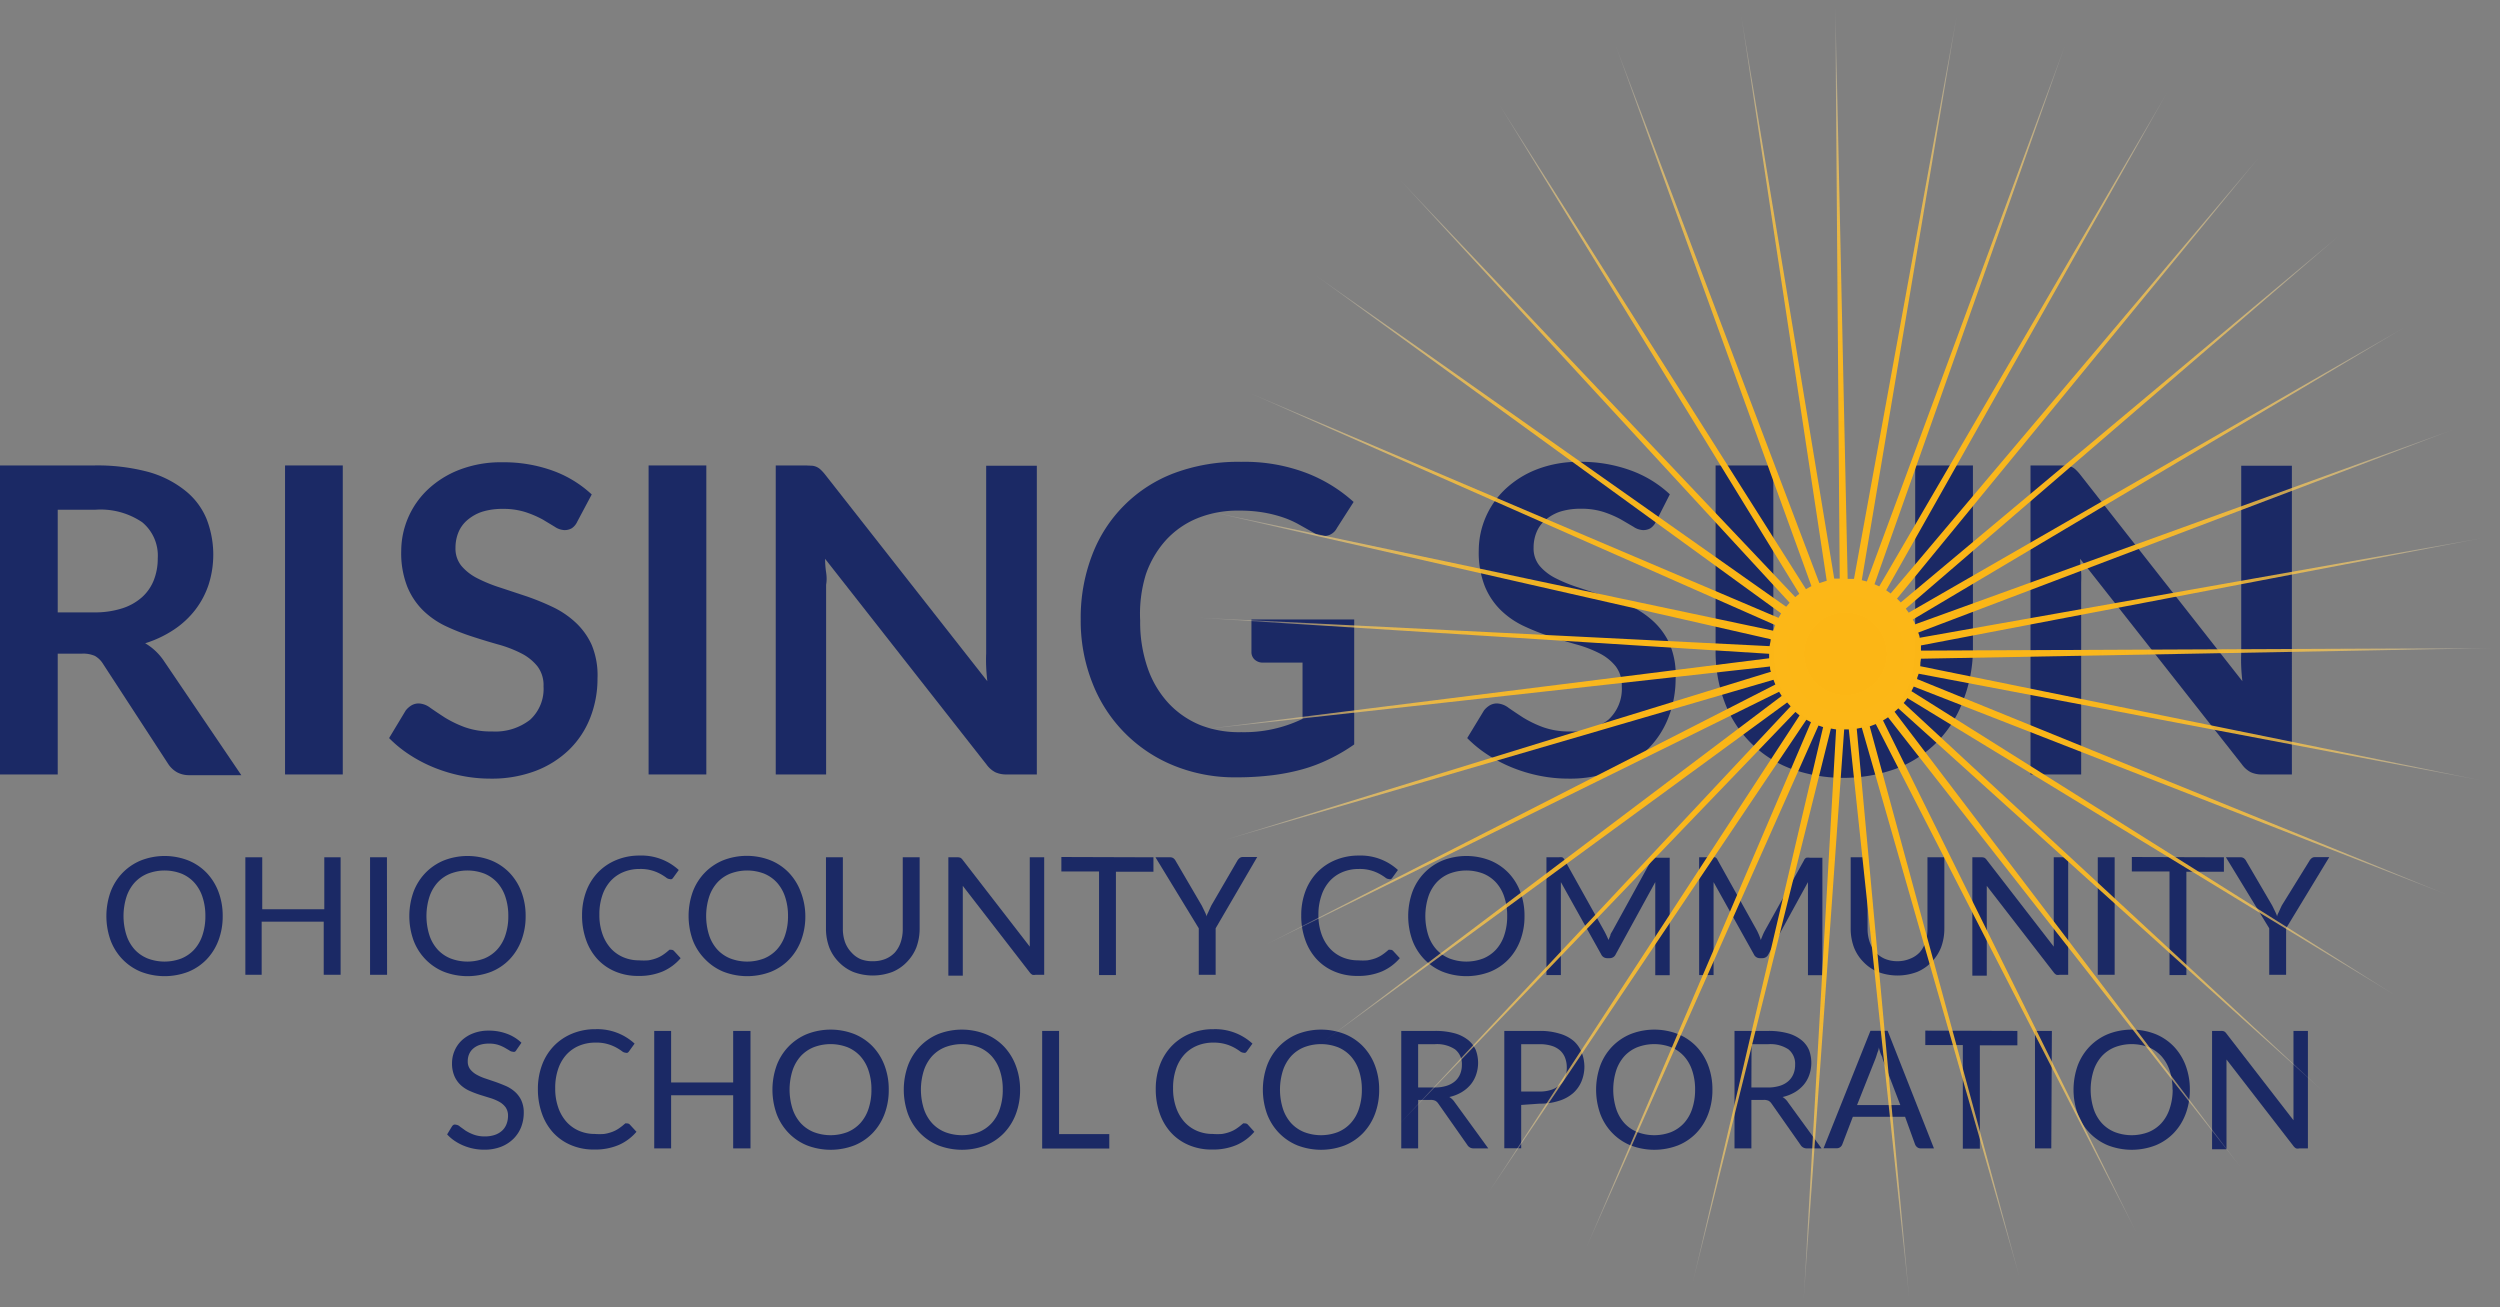 <svg xmlns="http://www.w3.org/2000/svg" xmlns:xlink="http://www.w3.org/1999/xlink" viewBox="0 0 173.22 90.59"><rect x="0" y="0" width="173.22" height="90.59" fill="#808080" stroke="none"/><defs><style>.cls-1{fill:#1b2965;}.cls-2{fill:url(#radial-gradient);}</style><radialGradient id="radial-gradient" cx="127.87" cy="45.3" r="45.33" gradientUnits="userSpaceOnUse"><stop offset="0" stop-color="#fcb615"/><stop offset="0.32" stop-color="#fcb717" stop-opacity="0.99"/><stop offset="0.46" stop-color="#fcb91e" stop-opacity="0.96"/><stop offset="0.56" stop-color="#fcbc29" stop-opacity="0.91"/><stop offset="0.65" stop-color="#fcc13a" stop-opacity="0.84"/><stop offset="0.72" stop-color="#fdc84f" stop-opacity="0.75"/><stop offset="0.79" stop-color="#fdd069" stop-opacity="0.64"/><stop offset="0.85" stop-color="#fdda89" stop-opacity="0.5"/><stop offset="0.9" stop-color="#fee6ae" stop-opacity="0.35"/><stop offset="0.95" stop-color="#fef2d6" stop-opacity="0.18"/><stop offset="1" stop-color="#fff" stop-opacity="0"/></radialGradient></defs><title>Asset 1</title><g id="Layer_2" data-name="Layer 2"><g id="Layer_1-2" data-name="Layer 1"><path class="cls-1" d="M4,45.29v8.37H0V32.25H6.53a13.65,13.65,0,0,1,3.75.45A7.15,7.15,0,0,1,12.84,34a4.89,4.89,0,0,1,1.47,1.95,6.82,6.82,0,0,1,.15,4.54,5.92,5.92,0,0,1-.92,1.75,6.18,6.18,0,0,1-1.48,1.38,7.76,7.76,0,0,1-2,.95,4,4,0,0,1,1.3,1.23l5.36,7.91H13.13a1.74,1.74,0,0,1-.88-.21,1.79,1.79,0,0,1-.61-.59L7.14,46a1.59,1.59,0,0,0-.56-.55,2,2,0,0,0-.9-.16Zm0-2.86H6.47a6.17,6.17,0,0,0,2-.28,3.79,3.79,0,0,0,1.38-.78,3.12,3.12,0,0,0,.81-1.18,4.07,4.07,0,0,0,.27-1.5,3,3,0,0,0-1.07-2.5,5.13,5.13,0,0,0-3.28-.87H4Z"/><path class="cls-1" d="M23.75,53.66h-4V32.25h4Z"/><path class="cls-1" d="M40,36.14a1.1,1.1,0,0,1-.38.46,1,1,0,0,1-.51.13,1.29,1.29,0,0,1-.67-.23L37.61,36a7.17,7.17,0,0,0-1.18-.51,5,5,0,0,0-1.59-.23,4.68,4.68,0,0,0-1.44.2,3.06,3.06,0,0,0-1,.56,2.22,2.22,0,0,0-.63.85,2.79,2.79,0,0,0-.21,1.09,1.89,1.89,0,0,0,.42,1.26,3.53,3.53,0,0,0,1.12.86,10.28,10.28,0,0,0,1.58.64l1.81.6a17.55,17.55,0,0,1,1.81.74,6.3,6.3,0,0,1,1.58,1.07A4.83,4.83,0,0,1,41,44.69,5.48,5.48,0,0,1,41.4,47a7.38,7.38,0,0,1-.5,2.72,6.28,6.28,0,0,1-1.45,2.21,6.83,6.83,0,0,1-2.33,1.48,8.58,8.58,0,0,1-3.15.54,10.16,10.16,0,0,1-2-.2,10.57,10.57,0,0,1-1.9-.57,9.9,9.9,0,0,1-1.7-.89,8.39,8.39,0,0,1-1.41-1.15l1.15-1.91a1.48,1.48,0,0,1,.39-.35,1,1,0,0,1,.51-.14,1.41,1.41,0,0,1,.8.3q.43.3,1,.67a7.75,7.75,0,0,0,1.38.67,5.31,5.31,0,0,0,1.9.3,3.91,3.91,0,0,0,2.64-.81,2.9,2.9,0,0,0,.93-2.32,2.15,2.15,0,0,0-.42-1.38,3.41,3.41,0,0,0-1.12-.9,8.38,8.38,0,0,0-1.58-.61q-.89-.25-1.81-.55a15.56,15.56,0,0,1-1.81-.71,5.85,5.85,0,0,1-1.58-1.08,4.92,4.92,0,0,1-1.12-1.67,6.35,6.35,0,0,1-.42-2.47,5.89,5.89,0,0,1,1.83-4.25,6.71,6.71,0,0,1,2.2-1.38,8,8,0,0,1,3-.52,10,10,0,0,1,3.49.59A7.9,7.9,0,0,1,41,34.26Z"/><path class="cls-1" d="M48.94,53.66h-4V32.25h4Z"/><path class="cls-1" d="M56.28,32.27a1,1,0,0,1,.32.09,1.07,1.07,0,0,1,.27.19,3.07,3.07,0,0,1,.3.33L68.41,47.2q-.06-.52-.08-1t0-.93v-13h3.51V53.66H69.75a1.82,1.82,0,0,1-.78-.15,1.74,1.74,0,0,1-.61-.53L57.17,38.72q0,.47.07.94t0,.85V53.66H53.75V32.25h2.09Z"/><path class="cls-1" d="M86,50.73a9.29,9.29,0,0,0,4.25-.92V45.91H87.54a.83.83,0,0,1-.61-.21.7.7,0,0,1-.22-.53V42.92h7.12v8.66a11.8,11.8,0,0,1-1.7,1,10.77,10.77,0,0,1-1.88.72,14.4,14.4,0,0,1-2.14.42,20.14,20.14,0,0,1-2.46.14,11.16,11.16,0,0,1-4.31-.81,10.11,10.11,0,0,1-5.65-5.73,11.71,11.71,0,0,1-.81-4.4,12.1,12.1,0,0,1,.78-4.43,9.75,9.75,0,0,1,5.73-5.72A12.66,12.66,0,0,1,86,32a12,12,0,0,1,4.54.78,10.47,10.47,0,0,1,3.25,2l-1.16,1.81a1,1,0,0,1-.9.55,1.35,1.35,0,0,1-.73-.24l-1-.56a6.56,6.56,0,0,0-1.1-.49,8.93,8.93,0,0,0-1.35-.34,9.93,9.93,0,0,0-1.73-.13,7.39,7.39,0,0,0-2.86.53,6.06,6.06,0,0,0-2.18,1.52,6.88,6.88,0,0,0-1.39,2.38A9.34,9.34,0,0,0,79,43a9.71,9.71,0,0,0,.52,3.29,6.91,6.91,0,0,0,1.45,2.44,6.25,6.25,0,0,0,2.22,1.52A7.37,7.37,0,0,0,86,50.73Z"/><path class="cls-1" d="M114.74,36.14a1.11,1.11,0,0,1-.38.46,1,1,0,0,1-.51.13,1.29,1.29,0,0,1-.67-.23l-.87-.51a7.21,7.21,0,0,0-1.18-.51,5,5,0,0,0-1.59-.23,4.68,4.68,0,0,0-1.44.2,3.05,3.05,0,0,0-1,.56,2.21,2.21,0,0,0-.63.85,2.79,2.79,0,0,0-.21,1.09,1.89,1.89,0,0,0,.42,1.26,3.54,3.54,0,0,0,1.12.86,10.26,10.26,0,0,0,1.58.64l1.81.6A17.54,17.54,0,0,1,113,42a6.3,6.3,0,0,1,1.58,1.07,4.83,4.83,0,0,1,1.12,1.58A5.48,5.48,0,0,1,116.1,47a7.39,7.39,0,0,1-.5,2.72,6.28,6.28,0,0,1-1.45,2.21,6.83,6.83,0,0,1-2.33,1.48,8.59,8.59,0,0,1-3.15.54,10.17,10.17,0,0,1-2-.2,10.57,10.57,0,0,1-1.9-.57,9.9,9.9,0,0,1-1.7-.89,8.41,8.41,0,0,1-1.41-1.15l1.16-1.91a1.48,1.48,0,0,1,.39-.35,1,1,0,0,1,.51-.14,1.41,1.41,0,0,1,.8.3q.43.3,1,.67a7.73,7.73,0,0,0,1.38.67,5.32,5.32,0,0,0,1.9.3,3.9,3.9,0,0,0,2.64-.81,2.9,2.9,0,0,0,.93-2.32,2.15,2.15,0,0,0-.42-1.38,3.41,3.41,0,0,0-1.12-.9,8.38,8.38,0,0,0-1.58-.61q-.89-.25-1.81-.55a15.56,15.56,0,0,1-1.81-.71A5.84,5.84,0,0,1,104,42.29a4.92,4.92,0,0,1-1.12-1.67,6.35,6.35,0,0,1-.42-2.47,5.89,5.89,0,0,1,1.83-4.25,6.72,6.72,0,0,1,2.2-1.38,8,8,0,0,1,3-.52,10,10,0,0,1,3.49.59,7.89,7.89,0,0,1,2.72,1.66Z"/><path class="cls-1" d="M127.77,50.45a5.25,5.25,0,0,0,2.07-.39A4.3,4.3,0,0,0,131.37,49a4.72,4.72,0,0,0,1-1.69,7,7,0,0,0,.33-2.22V32.25h4V45.07A9.87,9.87,0,0,1,136,48.6a8,8,0,0,1-1.77,2.8,8.07,8.07,0,0,1-2.8,1.84,10.73,10.73,0,0,1-7.4,0,7.85,7.85,0,0,1-4.55-4.63,9.89,9.89,0,0,1-.61-3.53V32.25h4V45.06a6.93,6.93,0,0,0,.33,2.22,4.84,4.84,0,0,0,1,1.7,4.18,4.18,0,0,0,1.53,1.09A5.26,5.26,0,0,0,127.77,50.45Z"/><path class="cls-1" d="M143.24,32.27a1,1,0,0,1,.32.09,1.06,1.06,0,0,1,.27.19,3.07,3.07,0,0,1,.3.33L155.37,47.2q-.06-.52-.08-1t0-.93v-13h3.51V53.66h-2.06a1.82,1.82,0,0,1-.78-.15,1.74,1.74,0,0,1-.61-.53L144.13,38.72c0,.32.05.63.07.94s0,.6,0,.85V53.66h-3.51V32.25h2.09Z"/><path class="cls-1" d="M15.43,63.47a4.68,4.68,0,0,1-.29,1.68,3.87,3.87,0,0,1-.82,1.32,3.68,3.68,0,0,1-1.27.86,4.57,4.57,0,0,1-3.29,0,3.74,3.74,0,0,1-1.27-.86,3.82,3.82,0,0,1-.83-1.32,5,5,0,0,1,0-3.35,3.83,3.83,0,0,1,.83-1.32,3.78,3.78,0,0,1,1.27-.86,4.52,4.52,0,0,1,3.29,0,3.71,3.71,0,0,1,1.27.86,3.88,3.88,0,0,1,.82,1.32A4.66,4.66,0,0,1,15.43,63.47Zm-1.2,0a4.08,4.08,0,0,0-.2-1.32,2.77,2.77,0,0,0-.57-1,2.49,2.49,0,0,0-.89-.62,3.29,3.29,0,0,0-2.34,0,2.48,2.48,0,0,0-.9.62,2.79,2.79,0,0,0-.57,1,4.42,4.42,0,0,0,0,2.64,2.76,2.76,0,0,0,.57,1,2.49,2.49,0,0,0,.9.62,3.28,3.28,0,0,0,2.34,0,2.5,2.5,0,0,0,.89-.62,2.74,2.74,0,0,0,.57-1A4.1,4.1,0,0,0,14.23,63.47Z"/><path class="cls-1" d="M23.6,67.54H22.43V63.86h-4.3v3.68H17V59.4h1.17V63h4.3V59.4H23.6Z"/><path class="cls-1" d="M26.82,67.54H25.64V59.4h1.17Z"/><path class="cls-1" d="M36.42,63.47a4.68,4.68,0,0,1-.29,1.68,3.87,3.87,0,0,1-.82,1.32,3.68,3.68,0,0,1-1.27.86,4.57,4.57,0,0,1-3.29,0,3.74,3.74,0,0,1-1.27-.86,3.82,3.82,0,0,1-.83-1.32,5,5,0,0,1,0-3.35,3.83,3.83,0,0,1,.83-1.32,3.78,3.78,0,0,1,1.27-.86,4.52,4.52,0,0,1,3.29,0,3.71,3.71,0,0,1,1.27.86,3.88,3.88,0,0,1,.82,1.32A4.66,4.66,0,0,1,36.42,63.47Zm-1.2,0a4.08,4.08,0,0,0-.2-1.32,2.77,2.77,0,0,0-.57-1,2.49,2.49,0,0,0-.89-.62,3.29,3.29,0,0,0-2.34,0,2.48,2.48,0,0,0-.9.62,2.79,2.79,0,0,0-.57,1,4.42,4.42,0,0,0,0,2.64,2.76,2.76,0,0,0,.57,1,2.49,2.49,0,0,0,.9.62,3.28,3.28,0,0,0,2.34,0,2.5,2.5,0,0,0,.89-.62,2.74,2.74,0,0,0,.57-1A4.1,4.1,0,0,0,35.22,63.47Z"/><path class="cls-1" d="M46.52,65.81a.24.24,0,0,1,.17.07l.47.51a3.44,3.44,0,0,1-1.22.91,4.18,4.18,0,0,1-1.72.32,4,4,0,0,1-1.6-.31,3.53,3.53,0,0,1-1.23-.86,3.82,3.82,0,0,1-.78-1.32,5,5,0,0,1-.28-1.69,4.74,4.74,0,0,1,.29-1.69,3.81,3.81,0,0,1,.82-1.31,3.72,3.72,0,0,1,1.26-.85,4.16,4.16,0,0,1,1.62-.31,3.82,3.82,0,0,1,2.71,1l-.39.54a.36.36,0,0,1-.09.09.26.26,0,0,1-.15,0,.45.45,0,0,1-.25-.11,3.72,3.72,0,0,0-.38-.24,2.84,2.84,0,0,0-1.46-.35,2.88,2.88,0,0,0-1.13.22,2.49,2.49,0,0,0-.88.62,2.82,2.82,0,0,0-.57,1,4,4,0,0,0-.2,1.32,3.92,3.92,0,0,0,.21,1.34,2.9,2.9,0,0,0,.58,1,2.5,2.5,0,0,0,.88.62,2.76,2.76,0,0,0,1.08.21,4.37,4.37,0,0,0,.64,0,2.86,2.86,0,0,0,.52-.13,2.14,2.14,0,0,0,.45-.22,3.42,3.42,0,0,0,.42-.32l.09-.07Z"/><path class="cls-1" d="M55.8,63.47a4.68,4.68,0,0,1-.29,1.68,3.87,3.87,0,0,1-.82,1.32,3.68,3.68,0,0,1-1.27.86,4.57,4.57,0,0,1-3.29,0,3.74,3.74,0,0,1-1.27-.86A3.82,3.82,0,0,1,48,65.14a5,5,0,0,1,0-3.35,3.83,3.83,0,0,1,.83-1.32,3.78,3.78,0,0,1,1.27-.86,4.52,4.52,0,0,1,3.29,0,3.71,3.71,0,0,1,1.27.86,3.88,3.88,0,0,1,.82,1.32A4.66,4.66,0,0,1,55.8,63.47Zm-1.2,0a4.08,4.08,0,0,0-.2-1.32,2.77,2.77,0,0,0-.57-1,2.49,2.49,0,0,0-.89-.62,3.29,3.29,0,0,0-2.34,0,2.48,2.48,0,0,0-.9.62,2.79,2.79,0,0,0-.57,1,4.42,4.42,0,0,0,0,2.64,2.76,2.76,0,0,0,.57,1,2.49,2.49,0,0,0,.9.62,3.28,3.28,0,0,0,2.34,0,2.5,2.5,0,0,0,.89-.62,2.74,2.74,0,0,0,.57-1A4.1,4.1,0,0,0,54.6,63.47Z"/><path class="cls-1" d="M60.5,66.6a2.22,2.22,0,0,0,.88-.17A1.86,1.86,0,0,0,62,66a2.06,2.06,0,0,0,.41-.72,2.86,2.86,0,0,0,.14-.92V59.4h1.17v4.93a3.73,3.73,0,0,1-.23,1.32,3.05,3.05,0,0,1-.65,1,2.93,2.93,0,0,1-1,.69,3.84,3.84,0,0,1-2.73,0,3,3,0,0,1-1-.69,3,3,0,0,1-.65-1,3.73,3.73,0,0,1-.23-1.32V59.4H58.4v4.93a2.83,2.83,0,0,0,.14.92A2.07,2.07,0,0,0,59,66a1.83,1.83,0,0,0,.66.47A2.24,2.24,0,0,0,60.5,66.6Z"/><path class="cls-1" d="M66.54,59.43a.5.5,0,0,1,.17.16l4.64,6c0-.1,0-.2,0-.31s0-.2,0-.28V59.4h1v8.14h-.59a.5.5,0,0,1-.23,0,.59.59,0,0,1-.18-.16l-4.64-6c0,.1,0,.2,0,.29s0,.19,0,.27v5.66h-1V59.4h.61A.59.59,0,0,1,66.54,59.43Z"/><path class="cls-1" d="M79.92,59.4v1h-2.6v7.16H76.15V60.38H73.54v-1Z"/><path class="cls-1" d="M84.23,64.32v3.22H83.06V64.32l-3-4.92h1a.39.39,0,0,1,.25.07.58.58,0,0,1,.16.2l1.8,3.08.19.39c.06.12.11.24.15.36,0-.12.09-.24.14-.37l.18-.39,1.79-3.08a.69.69,0,0,1,.15-.19.35.35,0,0,1,.24-.09h1Z"/><path class="cls-1" d="M96.35,65.81a.23.23,0,0,1,.17.07l.47.51a3.44,3.44,0,0,1-1.22.91,4.18,4.18,0,0,1-1.72.32,4,4,0,0,1-1.6-.31,3.53,3.53,0,0,1-1.23-.86,3.82,3.82,0,0,1-.78-1.32,5,5,0,0,1-.28-1.69,4.73,4.73,0,0,1,.29-1.69,3.8,3.8,0,0,1,.82-1.31,3.73,3.73,0,0,1,1.26-.85,4.17,4.17,0,0,1,1.62-.31,3.82,3.82,0,0,1,2.71,1l-.39.54a.36.36,0,0,1-.09.09.26.26,0,0,1-.15,0,.45.45,0,0,1-.25-.11,3.71,3.71,0,0,0-.38-.24,2.84,2.84,0,0,0-1.46-.35,2.88,2.88,0,0,0-1.13.22,2.49,2.49,0,0,0-.88.62,2.82,2.82,0,0,0-.57,1,4,4,0,0,0-.21,1.32,3.92,3.92,0,0,0,.21,1.34,2.9,2.9,0,0,0,.58,1,2.5,2.5,0,0,0,.88.62,2.76,2.76,0,0,0,1.08.21,4.37,4.37,0,0,0,.64,0,2.85,2.85,0,0,0,.53-.13,2.14,2.14,0,0,0,.45-.22,3.38,3.38,0,0,0,.42-.32l.09-.07Z"/><path class="cls-1" d="M105.63,63.47a4.67,4.67,0,0,1-.29,1.68,3.86,3.86,0,0,1-.82,1.32,3.68,3.68,0,0,1-1.27.86,4.57,4.57,0,0,1-3.29,0,3.74,3.74,0,0,1-1.27-.86,3.82,3.82,0,0,1-.83-1.32,5,5,0,0,1,0-3.35,3.82,3.82,0,0,1,.83-1.32,3.78,3.78,0,0,1,1.27-.86,4.52,4.52,0,0,1,3.29,0,3.72,3.72,0,0,1,1.27.86,3.87,3.87,0,0,1,.82,1.32A4.65,4.65,0,0,1,105.63,63.47Zm-1.2,0a4.06,4.06,0,0,0-.2-1.32,2.76,2.76,0,0,0-.57-1,2.49,2.49,0,0,0-.89-.62,3.29,3.29,0,0,0-2.34,0,2.48,2.48,0,0,0-.9.62,2.79,2.79,0,0,0-.57,1,4.43,4.43,0,0,0,0,2.64,2.76,2.76,0,0,0,.57,1,2.49,2.49,0,0,0,.9.62,3.28,3.28,0,0,0,2.34,0,2.5,2.5,0,0,0,.89-.62,2.73,2.73,0,0,0,.57-1A4.09,4.09,0,0,0,104.43,63.47Z"/><path class="cls-1" d="M111.45,65.13l.13-.32c0-.1.09-.21.14-.3l2.7-4.91a.32.32,0,0,1,.16-.17.83.83,0,0,1,.24,0h.87v8.14h-1V61.68c0-.08,0-.17,0-.27s0-.19,0-.29l-2.74,5a.45.45,0,0,1-.17.2.46.46,0,0,1-.25.07h-.16a.45.45,0,0,1-.43-.27l-2.79-5,0,.3q0,.15,0,.28v5.86h-1V59.4H108a.83.83,0,0,1,.24,0,.32.32,0,0,1,.16.17l2.75,4.93A6.53,6.53,0,0,1,111.45,65.13Z"/><path class="cls-1" d="M122,65.13l.13-.32a3.14,3.14,0,0,1,.14-.3L125,59.6a.31.31,0,0,1,.16-.17.83.83,0,0,1,.24,0h.87v8.14h-1V61.68c0-.08,0-.17,0-.27s0-.19,0-.29l-2.74,5a.45.45,0,0,1-.42.27h-.17a.45.45,0,0,1-.42-.27l-2.79-5c0,.1,0,.2,0,.3s0,.19,0,.28v5.86h-1V59.4h.87a.83.83,0,0,1,.24,0,.31.31,0,0,1,.16.17l2.75,4.93C121.85,64.71,121.94,64.91,122,65.13Z"/><path class="cls-1" d="M131.46,66.6a2.21,2.21,0,0,0,.88-.17A1.85,1.85,0,0,0,133,66a2.06,2.06,0,0,0,.41-.72,2.87,2.87,0,0,0,.14-.92V59.4h1.17v4.93a3.73,3.73,0,0,1-.23,1.32,3,3,0,0,1-.65,1,2.93,2.93,0,0,1-1,.69,3.84,3.84,0,0,1-2.73,0,3,3,0,0,1-1-.69,3,3,0,0,1-.65-1,3.73,3.73,0,0,1-.23-1.32V59.4h1.17v4.93a2.83,2.83,0,0,0,.14.92,2.08,2.08,0,0,0,.41.72,1.84,1.84,0,0,0,.66.47A2.24,2.24,0,0,0,131.46,66.6Z"/><path class="cls-1" d="M137.49,59.43a.49.49,0,0,1,.17.16l4.64,6c0-.1,0-.2,0-.31s0-.2,0-.28V59.4h1v8.14h-.59a.5.5,0,0,1-.23,0,.59.59,0,0,1-.18-.16l-4.64-6c0,.1,0,.2,0,.29s0,.19,0,.27v5.66h-1V59.4h.61A.58.58,0,0,1,137.49,59.43Z"/><path class="cls-1" d="M146.52,67.54h-1.17V59.4h1.17Z"/><path class="cls-1" d="M154.09,59.4v1h-2.6v7.16h-1.17V60.38h-2.61v-1Z"/><path class="cls-1" d="M158.4,64.32v3.22h-1.17V64.32l-3-4.92h1a.39.39,0,0,1,.25.07.58.58,0,0,1,.16.2l1.8,3.08.19.39c.06.12.11.24.15.36,0-.12.09-.24.14-.37l.18-.39L160,59.67a.71.71,0,0,1,.15-.19.35.35,0,0,1,.24-.09h1Z"/><path class="cls-1" d="M35.79,72.74a.4.4,0,0,1-.11.13.26.26,0,0,1-.16,0,.42.42,0,0,1-.23-.09L35,72.61a2.57,2.57,0,0,0-.47-.21,2,2,0,0,0-.65-.09,2,2,0,0,0-.64.09,1.31,1.31,0,0,0-.46.26,1.07,1.07,0,0,0-.28.39,1.24,1.24,0,0,0-.09.49.87.87,0,0,0,.17.55,1.47,1.47,0,0,0,.44.37,3.31,3.31,0,0,0,.62.27l.71.24q.36.13.71.28a2.42,2.42,0,0,1,.62.4,1.85,1.85,0,0,1,.44.59,2,2,0,0,1,.17.85,2.73,2.73,0,0,1-.18,1,2.35,2.35,0,0,1-.54.82,2.52,2.52,0,0,1-.86.55,3.15,3.15,0,0,1-1.16.2,3.7,3.7,0,0,1-1.45-.29,3.54,3.54,0,0,1-.61-.33,3,3,0,0,1-.51-.44l.34-.56a.36.36,0,0,1,.12-.11.29.29,0,0,1,.16,0,.47.47,0,0,1,.27.13l.39.28a2.93,2.93,0,0,0,.55.27,2.17,2.17,0,0,0,.78.13,2.12,2.12,0,0,0,.68-.1,1.43,1.43,0,0,0,.51-.29,1.21,1.21,0,0,0,.31-.45,1.56,1.56,0,0,0,.11-.59,1,1,0,0,0-.17-.59,1.36,1.36,0,0,0-.44-.38,3.22,3.22,0,0,0-.62-.26l-.71-.22a6.87,6.87,0,0,1-.71-.27,2.3,2.3,0,0,1-.62-.4,1.85,1.85,0,0,1-.44-.62,2.21,2.21,0,0,1-.17-.91,2.17,2.17,0,0,1,.17-.84,2.14,2.14,0,0,1,.49-.72,2.44,2.44,0,0,1,.8-.5,2.9,2.9,0,0,1,1.09-.19,3.53,3.53,0,0,1,1.26.22,2.9,2.9,0,0,1,1,.62Z"/><path class="cls-1" d="M43.46,77.84a.24.24,0,0,1,.17.07l.47.51a3.44,3.44,0,0,1-1.22.91,4.18,4.18,0,0,1-1.72.32,4,4,0,0,1-1.6-.31,3.53,3.53,0,0,1-1.23-.86,3.82,3.82,0,0,1-.78-1.32,5,5,0,0,1-.28-1.69,4.74,4.74,0,0,1,.29-1.69,3.81,3.81,0,0,1,.82-1.31,3.72,3.72,0,0,1,1.26-.85,4.16,4.16,0,0,1,1.62-.31,3.82,3.82,0,0,1,2.71,1l-.39.54a.36.36,0,0,1-.09.09.26.26,0,0,1-.15,0,.45.45,0,0,1-.25-.11,3.72,3.72,0,0,0-.38-.24,2.84,2.84,0,0,0-1.46-.35,2.88,2.88,0,0,0-1.13.22,2.49,2.49,0,0,0-.88.62,2.82,2.82,0,0,0-.57,1,4,4,0,0,0-.2,1.32,3.92,3.92,0,0,0,.21,1.34,2.9,2.9,0,0,0,.58,1,2.5,2.5,0,0,0,.88.62,2.76,2.76,0,0,0,1.08.21,4.37,4.37,0,0,0,.64,0,2.86,2.86,0,0,0,.52-.13,2.14,2.14,0,0,0,.45-.22,3.42,3.42,0,0,0,.42-.32l.09-.07Z"/><path class="cls-1" d="M52,79.57H50.8V75.89h-4.3v3.68H45.33V71.43h1.17V75h4.3V71.43H52Z"/><path class="cls-1" d="M61.58,75.5a4.68,4.68,0,0,1-.29,1.68,3.87,3.87,0,0,1-.82,1.32,3.68,3.68,0,0,1-1.27.86,4.57,4.57,0,0,1-3.29,0,3.74,3.74,0,0,1-1.27-.86,3.82,3.82,0,0,1-.83-1.32,5,5,0,0,1,0-3.35,3.83,3.83,0,0,1,.83-1.32,3.78,3.78,0,0,1,1.27-.86,4.52,4.52,0,0,1,3.29,0,3.71,3.71,0,0,1,1.27.86,3.88,3.88,0,0,1,.82,1.32A4.66,4.66,0,0,1,61.58,75.5Zm-1.2,0a4.08,4.08,0,0,0-.2-1.32,2.77,2.77,0,0,0-.57-1,2.49,2.49,0,0,0-.89-.62,3.29,3.29,0,0,0-2.34,0,2.48,2.48,0,0,0-.9.62,2.79,2.79,0,0,0-.57,1,4.42,4.42,0,0,0,0,2.64,2.76,2.76,0,0,0,.57,1,2.49,2.49,0,0,0,.9.62,3.28,3.28,0,0,0,2.34,0,2.5,2.5,0,0,0,.89-.62,2.74,2.74,0,0,0,.57-1A4.1,4.1,0,0,0,60.38,75.5Z"/><path class="cls-1" d="M70.68,75.5a4.68,4.68,0,0,1-.29,1.68,3.87,3.87,0,0,1-.82,1.32,3.68,3.68,0,0,1-1.27.86,4.57,4.57,0,0,1-3.29,0,3.74,3.74,0,0,1-1.27-.86,3.82,3.82,0,0,1-.83-1.32,5,5,0,0,1,0-3.35,3.83,3.83,0,0,1,.83-1.32A3.78,3.78,0,0,1,65,71.65a4.52,4.52,0,0,1,3.29,0,3.71,3.71,0,0,1,1.27.86,3.88,3.88,0,0,1,.82,1.32A4.66,4.66,0,0,1,70.68,75.5Zm-1.2,0a4.08,4.08,0,0,0-.2-1.32,2.77,2.77,0,0,0-.57-1,2.49,2.49,0,0,0-.89-.62,3.29,3.29,0,0,0-2.34,0,2.48,2.48,0,0,0-.9.62,2.79,2.79,0,0,0-.57,1,4.42,4.42,0,0,0,0,2.64,2.76,2.76,0,0,0,.57,1,2.49,2.49,0,0,0,.9.62,3.28,3.28,0,0,0,2.34,0,2.5,2.5,0,0,0,.89-.62,2.74,2.74,0,0,0,.57-1A4.1,4.1,0,0,0,69.48,75.5Z"/><path class="cls-1" d="M73.38,78.58h3.48v1H72.21V71.43h1.17Z"/><path class="cls-1" d="M86.28,77.84a.24.24,0,0,1,.17.07l.46.51a3.44,3.44,0,0,1-1.22.91,4.18,4.18,0,0,1-1.72.32,4,4,0,0,1-1.6-.31,3.53,3.53,0,0,1-1.23-.86,3.82,3.82,0,0,1-.78-1.32,5,5,0,0,1-.28-1.69,4.74,4.74,0,0,1,.29-1.69,3.81,3.81,0,0,1,.82-1.31,3.72,3.72,0,0,1,1.26-.85,4.16,4.16,0,0,1,1.62-.31,3.82,3.82,0,0,1,2.71,1l-.39.54a.36.36,0,0,1-.09.09.26.26,0,0,1-.15,0,.45.45,0,0,1-.25-.11,3.74,3.74,0,0,0-.38-.24,3,3,0,0,0-.59-.24,3,3,0,0,0-.87-.11,2.88,2.88,0,0,0-1.13.22,2.49,2.49,0,0,0-.88.62,2.82,2.82,0,0,0-.57,1,4,4,0,0,0-.2,1.32,3.92,3.92,0,0,0,.21,1.34,2.9,2.9,0,0,0,.58,1,2.5,2.5,0,0,0,.88.62,2.76,2.76,0,0,0,1.08.21,4.37,4.37,0,0,0,.64,0,2.86,2.86,0,0,0,.52-.13,2.13,2.13,0,0,0,.45-.22,3.46,3.46,0,0,0,.42-.32l.09-.07Z"/><path class="cls-1" d="M95.56,75.5a4.69,4.69,0,0,1-.29,1.68,3.88,3.88,0,0,1-.82,1.32,3.68,3.68,0,0,1-1.27.86,4.57,4.57,0,0,1-3.29,0,3.75,3.75,0,0,1-1.27-.86,3.83,3.83,0,0,1-.83-1.32,5,5,0,0,1,0-3.35,3.84,3.84,0,0,1,.83-1.32,3.78,3.78,0,0,1,1.27-.86,4.52,4.52,0,0,1,3.29,0,3.71,3.71,0,0,1,1.27.86,3.89,3.89,0,0,1,.82,1.32A4.67,4.67,0,0,1,95.56,75.5Zm-1.2,0a4.09,4.09,0,0,0-.2-1.32,2.77,2.77,0,0,0-.57-1,2.48,2.48,0,0,0-.89-.62,3.29,3.29,0,0,0-2.34,0,2.48,2.48,0,0,0-.9.62,2.79,2.79,0,0,0-.57,1,4.41,4.41,0,0,0,0,2.64,2.76,2.76,0,0,0,.57,1,2.49,2.49,0,0,0,.9.62,3.28,3.28,0,0,0,2.34,0,2.49,2.49,0,0,0,.89-.62,2.74,2.74,0,0,0,.57-1A4.11,4.11,0,0,0,94.36,75.5Z"/><path class="cls-1" d="M98.26,76.21v3.36H97.09V71.43h2.33a5,5,0,0,1,1.35.16,2.61,2.61,0,0,1,.94.46,1.81,1.81,0,0,1,.55.72,2.53,2.53,0,0,1,0,1.74,2.15,2.15,0,0,1-.39.67,2.41,2.41,0,0,1-.62.51,2.93,2.93,0,0,1-.83.32,1.18,1.18,0,0,1,.38.37l2.32,3.19h-1a.5.5,0,0,1-.46-.25l-2-2.85a.62.62,0,0,0-.21-.2.76.76,0,0,0-.34-.06Zm0-.86h1.12a2.74,2.74,0,0,0,.83-.11,1.64,1.64,0,0,0,.6-.32,1.36,1.36,0,0,0,.36-.5,1.62,1.62,0,0,0,.12-.64,1.28,1.28,0,0,0-.47-1.07,2.25,2.25,0,0,0-1.4-.36H98.26Z"/><path class="cls-1" d="M105.4,76.56v3h-1.17V71.43h2.45a4.52,4.52,0,0,1,1.35.18,2.62,2.62,0,0,1,1,.51,2.09,2.09,0,0,1,.56.8,2.78,2.78,0,0,1,.19,1,2.67,2.67,0,0,1-.2,1,2.26,2.26,0,0,1-.58.82,2.69,2.69,0,0,1-1,.54,4.18,4.18,0,0,1-1.32.19Zm0-.93h1.28a2.5,2.5,0,0,0,.81-.12,1.67,1.67,0,0,0,.59-.34,1.41,1.41,0,0,0,.36-.52,1.81,1.81,0,0,0,.12-.68,1.86,1.86,0,0,0-.12-.68,1.31,1.31,0,0,0-.35-.51,1.58,1.58,0,0,0-.59-.32,2.78,2.78,0,0,0-.83-.11H105.4Z"/><path class="cls-1" d="M118.65,75.5a4.67,4.67,0,0,1-.29,1.68,3.86,3.86,0,0,1-.82,1.32,3.68,3.68,0,0,1-1.27.86,4.57,4.57,0,0,1-3.29,0,3.74,3.74,0,0,1-1.27-.86,3.82,3.82,0,0,1-.83-1.32,5,5,0,0,1,0-3.35,3.82,3.82,0,0,1,.83-1.32,3.78,3.78,0,0,1,1.27-.86,4.52,4.52,0,0,1,3.29,0,3.72,3.72,0,0,1,1.27.86,3.87,3.87,0,0,1,.82,1.32A4.65,4.65,0,0,1,118.65,75.5Zm-1.2,0a4.06,4.06,0,0,0-.2-1.32,2.76,2.76,0,0,0-.57-1,2.49,2.49,0,0,0-.89-.62,3.29,3.29,0,0,0-2.34,0,2.48,2.48,0,0,0-.9.62,2.79,2.79,0,0,0-.57,1,4.43,4.43,0,0,0,0,2.64,2.76,2.76,0,0,0,.57,1,2.49,2.49,0,0,0,.9.62,3.28,3.28,0,0,0,2.34,0,2.5,2.5,0,0,0,.89-.62,2.73,2.73,0,0,0,.57-1A4.09,4.09,0,0,0,117.45,75.5Z"/><path class="cls-1" d="M121.35,76.21v3.36h-1.17V71.43h2.33a5.05,5.05,0,0,1,1.35.16,2.61,2.61,0,0,1,.94.46,1.8,1.8,0,0,1,.55.72,2.55,2.55,0,0,1,0,1.74,2.15,2.15,0,0,1-.39.67,2.38,2.38,0,0,1-.62.51,2.94,2.94,0,0,1-.83.32,1.17,1.17,0,0,1,.38.37l2.32,3.19h-1a.5.5,0,0,1-.46-.25l-2-2.85a.61.61,0,0,0-.21-.2.76.76,0,0,0-.34-.06Zm0-.86h1.12a2.74,2.74,0,0,0,.83-.11,1.63,1.63,0,0,0,.6-.32,1.36,1.36,0,0,0,.36-.5,1.6,1.6,0,0,0,.12-.64,1.28,1.28,0,0,0-.46-1.07,2.26,2.26,0,0,0-1.4-.36h-1.16Z"/><path class="cls-1" d="M134,79.57h-.91a.39.39,0,0,1-.25-.08.49.49,0,0,1-.15-.2L132,77.38h-3.62l-.73,1.91a.41.41,0,0,1-.14.19.39.39,0,0,1-.25.08h-.91l3.25-8.14h1.19Zm-5.33-3h3l-1.23-3.21c0-.1-.08-.22-.13-.35s-.09-.28-.13-.44c0,.16-.08.31-.12.44s-.08.26-.12.36Z"/><path class="cls-1" d="M139.78,71.43v1h-2.6v7.16H136V72.41H133.4v-1Z"/><path class="cls-1" d="M142.13,79.57H141V71.43h1.17Z"/><path class="cls-1" d="M151.73,75.5a4.69,4.69,0,0,1-.29,1.68,3.88,3.88,0,0,1-.82,1.32,3.68,3.68,0,0,1-1.27.86,4.57,4.57,0,0,1-3.29,0,3.75,3.75,0,0,1-1.27-.86,3.83,3.83,0,0,1-.83-1.32,5,5,0,0,1,0-3.35,3.84,3.84,0,0,1,.83-1.32,3.78,3.78,0,0,1,1.27-.86,4.52,4.52,0,0,1,3.29,0,3.71,3.71,0,0,1,1.27.86,3.89,3.89,0,0,1,.82,1.32A4.67,4.67,0,0,1,151.73,75.5Zm-1.2,0a4.09,4.09,0,0,0-.2-1.32,2.77,2.77,0,0,0-.57-1,2.48,2.48,0,0,0-.89-.62,3.29,3.29,0,0,0-2.34,0,2.48,2.48,0,0,0-.9.62,2.79,2.79,0,0,0-.57,1,4.41,4.41,0,0,0,0,2.64,2.76,2.76,0,0,0,.57,1,2.49,2.49,0,0,0,.9.62,3.28,3.28,0,0,0,2.34,0,2.49,2.49,0,0,0,.89-.62,2.74,2.74,0,0,0,.57-1A4.11,4.11,0,0,0,150.54,75.5Z"/><path class="cls-1" d="M154.1,71.46a.5.5,0,0,1,.17.16l4.64,6q0-.15,0-.31c0-.1,0-.2,0-.28V71.43h1v8.14h-.59a.5.5,0,0,1-.23,0,.59.59,0,0,1-.18-.16l-4.64-6,0,.29q0,.15,0,.27v5.66h-1V71.43h.61A.59.59,0,0,1,154.1,71.46Z"/><path class="cls-2" d="M172.37,54.16l-39.32-8q0-.26.05-.52l40.11-.74-40.11.18c0-.12,0-.24,0-.36l39.4-7.53-39.49,7c0-.12-.06-.24-.1-.36l37.49-14.22L132.69,43.26c0-.11-.1-.22-.16-.33L167,22.45l-34.75,20-.2-.28L162.46,16,131.7,41.74l-.26-.26,25.43-31L131,41.12l-.31-.22L150.39,6,130.21,40.63l-.33-.15L143.24,2.71h0L129.35,40.29,129,40.2,135.65.68l-7.19,39.43-.44,0L127.16,0l.31,40.09-.38,0L120.57.6l6,39.64-.51.16L111.69,2.46l13.82,38.15-.38.21L103.43,6.52l21.24,34.62-.28.23L96.46,11.88,124,41.76l-.24.28L90.53,18.63,123.41,42.5l-.18.31L85.85,26.91,123,43.31c-.05.13-.1.26-.14.39L83.11,35.29l39.58,9c0,.16-.06.32-.08.48l-40.1-2,40.07,2.53v0c0,.1,0,.2,0,.31l-39.84,5,39.9-4.43c0,.12,0,.24.07.36L84.36,58.35,122.88,47.1q.06.17.13.33L87.27,65.67l36-17.74.18.29-32,24.14,32.38-23.69.24.27L96.61,78.25l27.79-28.92.29.24L102.79,83.15l22.37-33.28.32.17L109.71,86.91,126,50.27l.32.11-9.16,39,9.7-38.9.36.06-2.28,40,2.84-40h.32l4.24,39.95-3.69-40,.35-.07,11.08,38.61L129.55,50.33l.42-.16,18.32,35.75-17.82-36,.35-.22,24.77,31.62-24.32-32,.26-.24L161.38,76,131.9,48.71c.09-.11.18-.22.26-.34l34.28,20.89-34-21.37.16-.32L170,62.17,132.83,47.05c0-.12.08-.25.11-.37Z"/></g></g></svg>